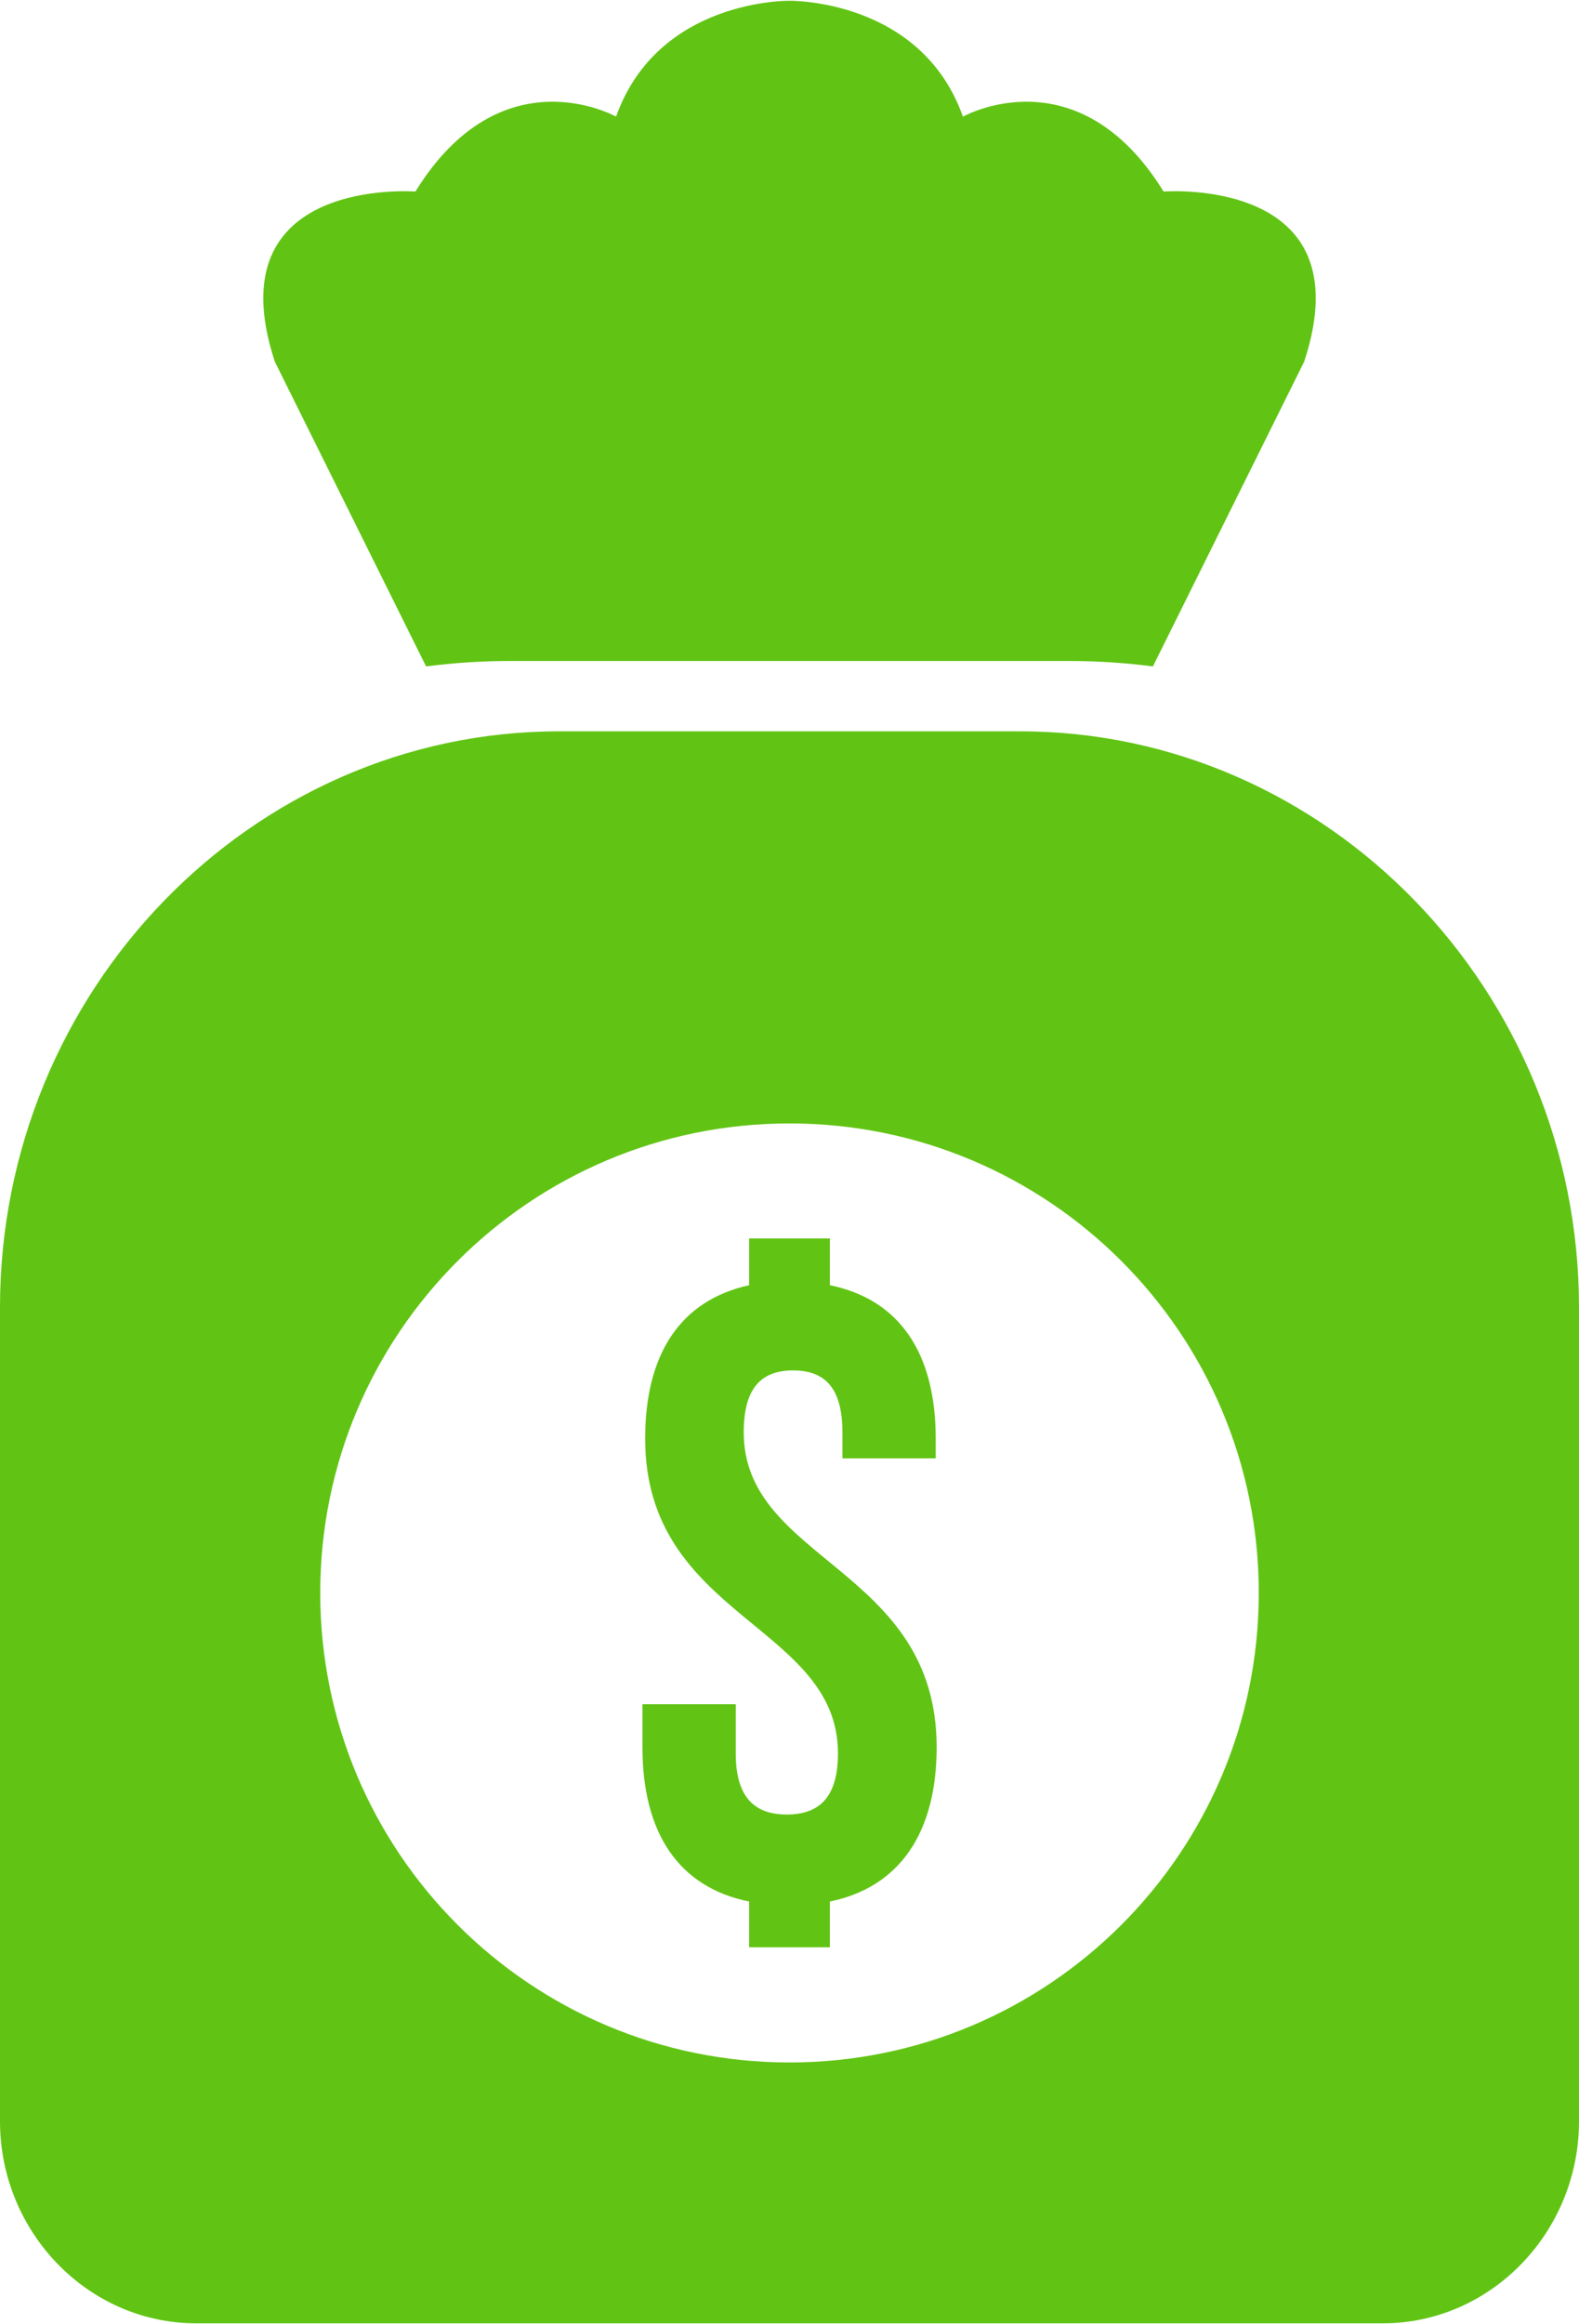 <svg height="128px" style="shape-rendering:geometricPrecision; text-rendering:geometricPrecision; image-rendering:optimizeQuality; fill-rule:evenodd; clip-rule:evenodd" version="1.0" viewBox="0 0 13456 19784" width="87px" xml:space="preserve" xmlns="http://www.w3.org/2000/svg" xmlns:xlink="http://www.w3.org/1999/xlink"><defs><style type="text/css">
   
    .fil0 {fill:#E6C131}
   
  </style></defs><g id="Layer_x0020_1"><path d="M4764 6223l3928 0c2620,0 4764,2209 4764,4909l0 6930c0,947 -752,1722 -1671,1722l-10113 0c-920,0 -1672,-775 -1672,-1722l0 -6930c0,-2700 2144,-4909 4764,-4909zm734 6025c0,1528 1643,1582 1643,2682 0,382 -168,520 -436,520 -267,0 -435,-138 -435,-520l0 -420 -795 0 0 367c0,726 305,1192 909,1314l0 390 688 0 0 -390c596,-122 910,-588 910,-1314 0,-1529 -1644,-1582 -1644,-2683 0,-382 153,-527 421,-527 267,0 420,145 420,527l0 222 795 0 0 -168c0,-726 -306,-1185 -902,-1307l0 -398 -688 0 0 398c-588,130 -886,588 -886,1307l0 0zm1230 -2685c2209,0 3999,1791 3999,3999 0,2209 -1790,4000 -3999,4000 -2209,0 -3999,-1791 -3999,-4000 0,-2208 1790,-3999 3999,-3999zm0 -9563c0,0 -1120,-19 -1478,987 0,0 -976,-550 -1710,638 0,0 -1719,-135 -1198,1449l1289 2596c232,-30 468,-46 708,-46l2389 0 2389 0c240,0 476,16 708,46l1289 -2596c522,-1584 -1198,-1449 -1198,-1449 -734,-1188 -1710,-638 -1710,-638 -357,-1006 -1478,-987 -1478,-987z" fill="#61c414" opacity="1" original-fill="#9914c4"></path></g></svg>